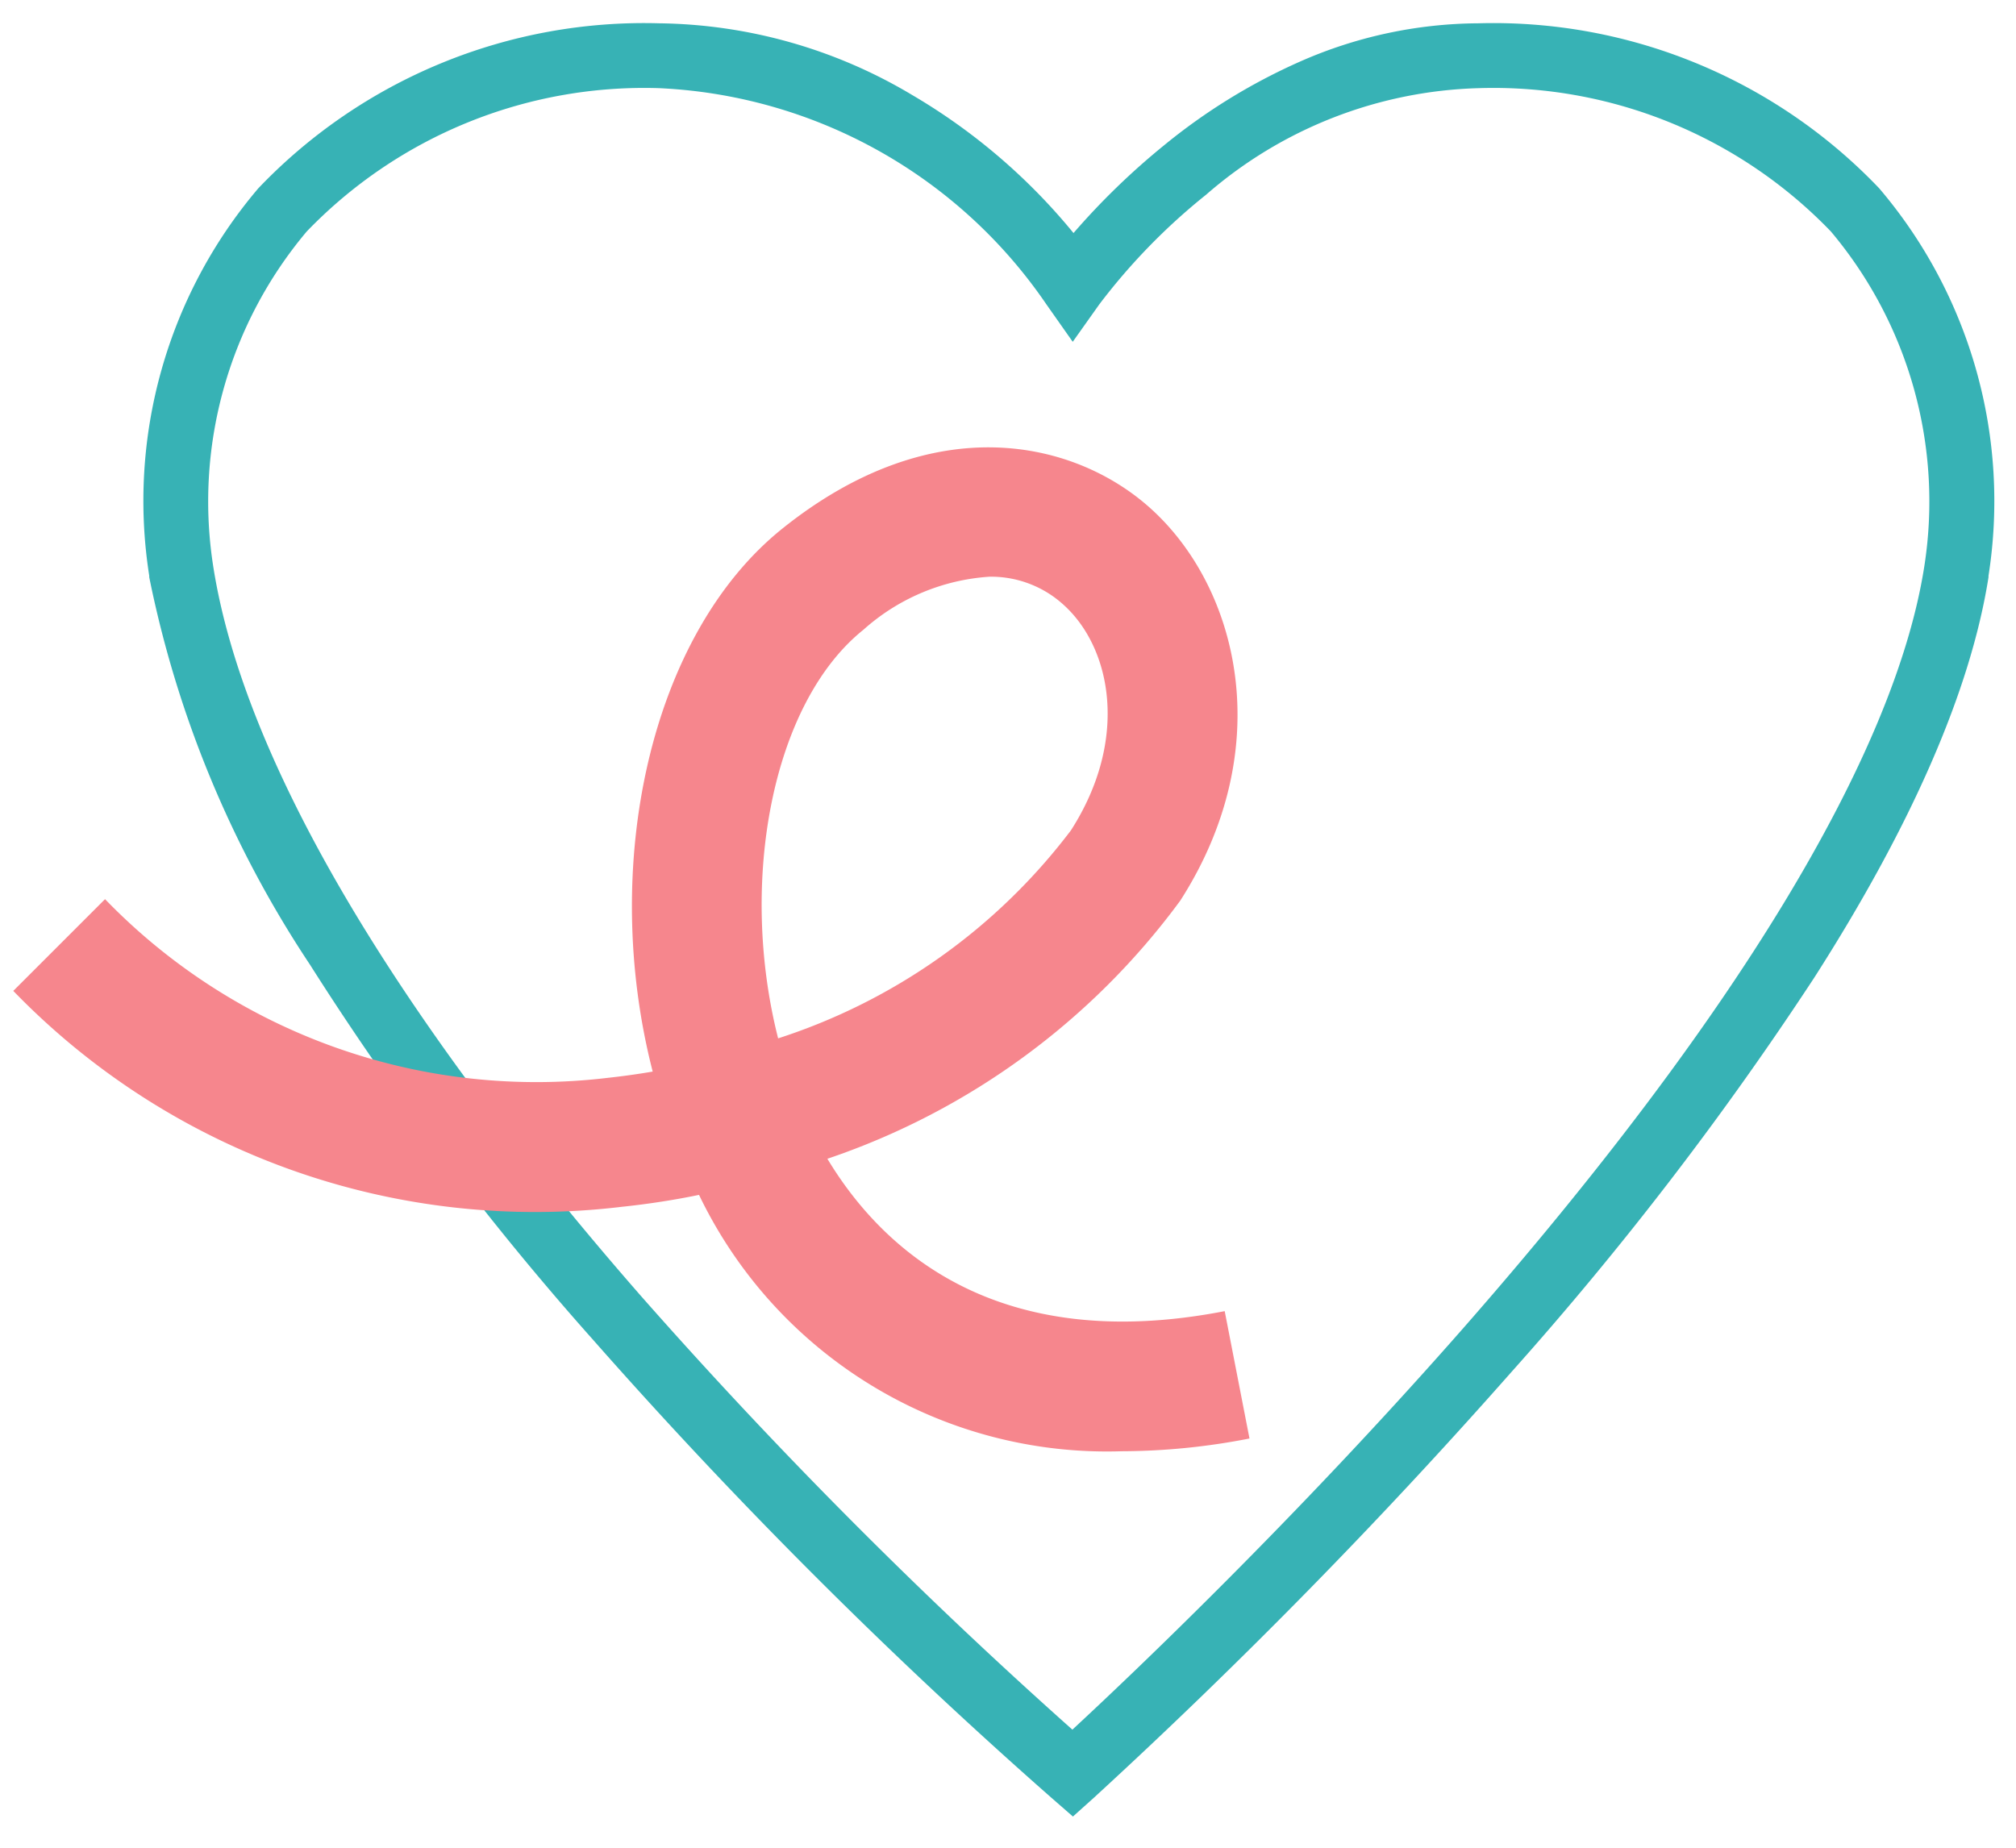 <svg xmlns="http://www.w3.org/2000/svg" xmlns:xlink="http://www.w3.org/1999/xlink" width="51.897" height="47.571" viewBox="0 0 51.897 47.571">
  <defs>
    <clipPath id="clip-path">
      <rect id="Rectangle_38" data-name="Rectangle 38" width="51.897" height="47.571" fill="none"/>
    </clipPath>
  </defs>
  <g id="Groupe_214" data-name="Groupe 214" transform="translate(0.001)">
    <g id="Groupe_de_masques_18" data-name="Groupe de masques 18" transform="translate(-0.001 0)" clip-path="url(#clip-path)">
      <path id="Tracé_125" data-name="Tracé 125" d="M18.1.5a12.978,12.978,0,0,1,6.5,1.839A15.5,15.5,0,0,1,28.765,5.9,18.55,18.55,0,0,1,31.09,3.646a15.258,15.258,0,0,1,3.487-2.152A11.494,11.494,0,0,1,39.187.5,13.72,13.72,0,0,1,49.506,4.749a12.421,12.421,0,0,1,2.813,9.977l0,.036c-.458,2.905-1.968,6.375-4.488,10.313a86.249,86.249,0,0,1-7.8,10.157A146.021,146.021,0,0,1,29.3,46.175l-.55.494-.557-.486A131.759,131.759,0,0,1,16.359,34.352a74.374,74.374,0,0,1-7.251-9.618,28,28,0,0,1-4.136-9.973l0-.036A12.42,12.42,0,0,1,7.779,4.749,13.72,13.72,0,0,1,18.1.5ZM28.745,8.7l-.681-.968A12.768,12.768,0,0,0,18.1,2.17,12.056,12.056,0,0,0,9.025,5.861a10.794,10.794,0,0,0-2.4,8.658c.781,4.917,4.582,11.395,10.993,18.734A130.513,130.513,0,0,0,28.736,44.432c1.473-1.364,5.7-5.372,10.043-10.315,7-7.98,11.112-14.755,11.882-19.6a10.8,10.8,0,0,0-2.4-8.658A12.056,12.056,0,0,0,39.187,2.17a11.133,11.133,0,0,0-7.01,2.744,15.961,15.961,0,0,0-2.748,2.822Z" transform="translate(-1.13 0.1)" fill="#37b2b5"/>
      <path id="Tracé_126" data-name="Tracé 126" d="M28.534,41.225a11.647,11.647,0,0,1-10.881-6.6q-.971.2-1.989.307A18.689,18.689,0,0,1,0,29.373l2.362-2.362a15.445,15.445,0,0,0,12.946,4.6q.582-.063,1.152-.161c-1.366-5.307-.065-11.258,3.347-13.987,3.925-3.14,7.554-2.239,9.468-.514,2.282,2.057,3.278,6.186.766,10.1a18.7,18.7,0,0,1-9.084,6.646c1.393,2.314,4.332,5.07,10.228,3.923l.638,3.279A17.24,17.24,0,0,1,28.534,41.225Zm-3.4-22.516a5.386,5.386,0,0,0-3.245,1.362c-2.362,1.89-3.222,6.5-2.2,10.524a15.377,15.377,0,0,0,7.537-5.355c1.505-2.344,1.043-4.7-.192-5.81A2.769,2.769,0,0,0,25.137,18.709Z" transform="translate(0.342 -3.861)" fill="#f6868d"/>
    </g>
  </g>
</svg>
